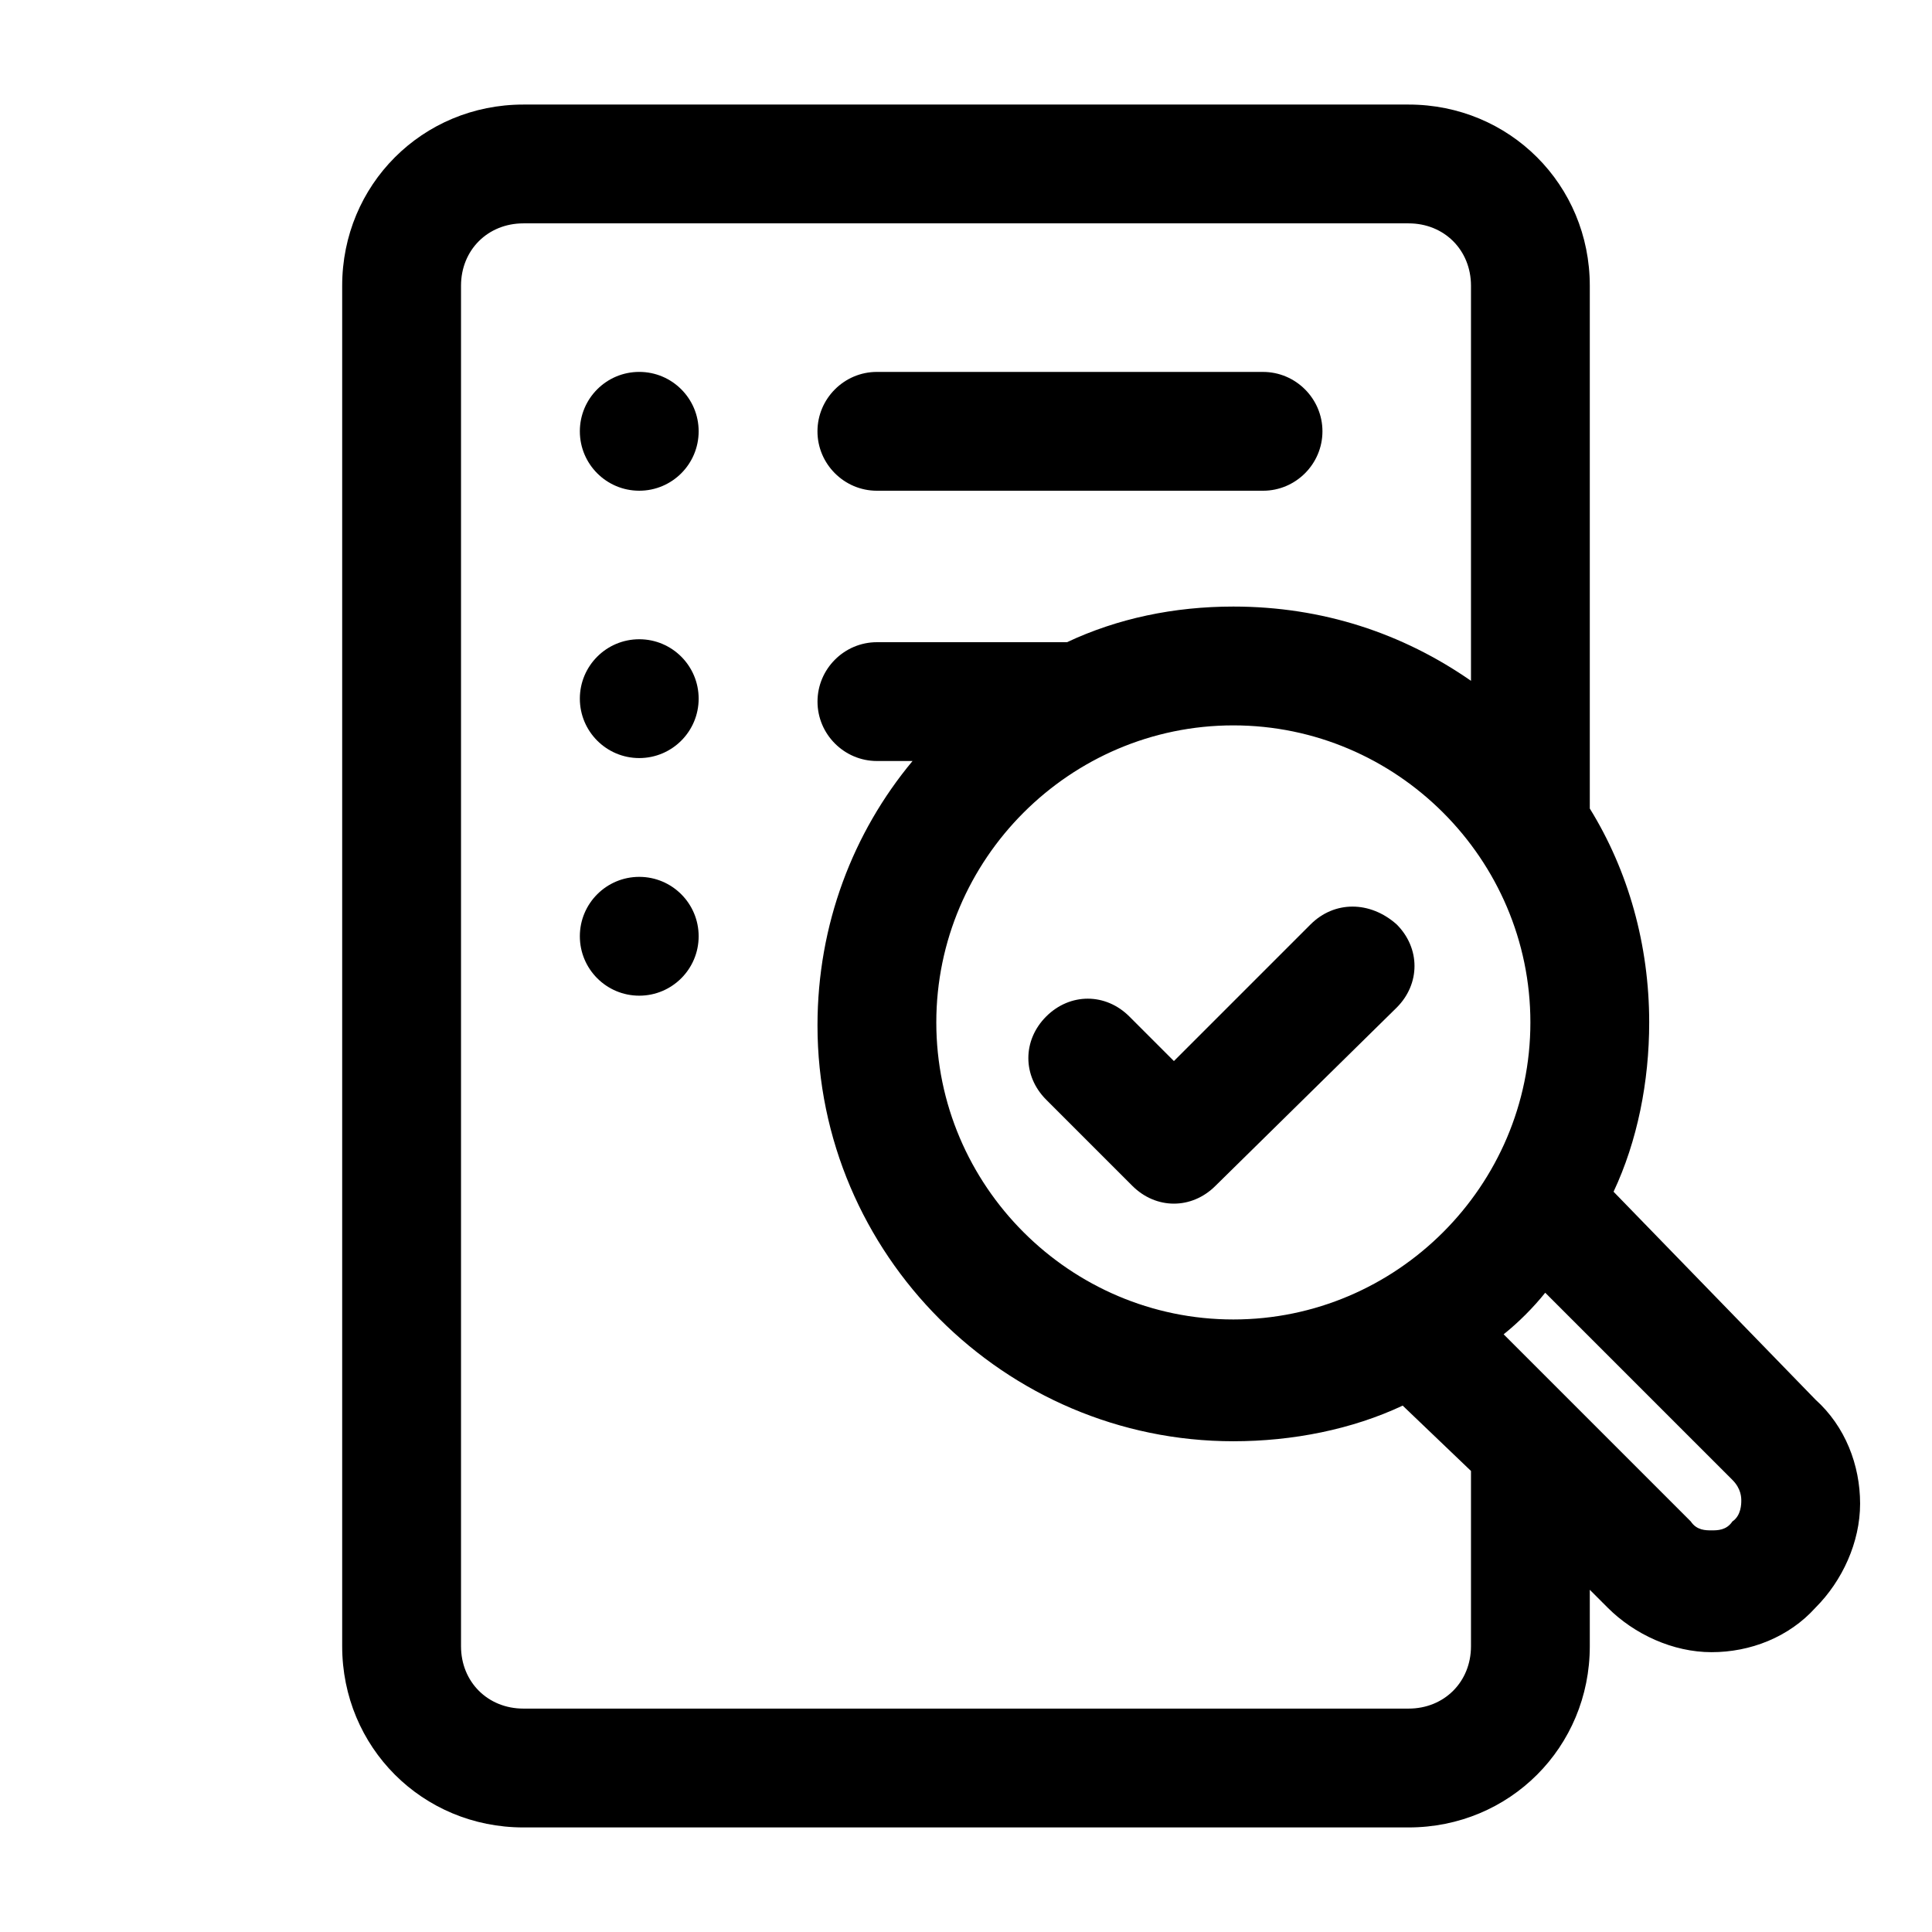 <?xml version="1.0" encoding="UTF-8"?>
<!-- Uploaded to: SVG Repo, www.svgrepo.com, Generator: SVG Repo Mixer Tools -->
<svg fill="#000000" width="800px" height="800px" version="1.1" viewBox="144 144 512 512" xmlns="http://www.w3.org/2000/svg">
 <g>
  <path d="m571.61 459.82c6.297-13.383 9.445-29.125 9.445-44.871 0-20.469-5.512-40.148-15.742-56.68v-138.54c0-26.766-21.258-48.02-48.02-48.02h-234.59c-26.766 0-48.02 21.254-48.02 48.02v360.54c0 26.766 21.254 48.02 48.02 48.02h234.59c26.766 0 48.02-21.254 48.02-48.02v-14.957l4.723 4.723c7.086 7.086 17.32 11.809 27.551 11.809 10.234 0 20.469-3.938 27.551-11.809 7.086-7.086 11.809-17.32 11.809-27.551 0-10.234-3.938-20.469-11.809-27.551zm-100.76 33.852c-43.297 0-78.719-35.426-78.719-78.719 0-43.297 35.426-78.719 78.719-78.719 43.297 0 78.719 35.426 78.719 78.719s-35.422 78.719-78.719 78.719zm62.977 40.148v46.445c0 9.445-7.086 16.531-16.531 16.531h-234.59c-9.445 0-16.531-7.086-16.531-16.531v-360.54c0-9.449 7.082-16.531 16.531-16.531h234.59c9.445 0 16.531 7.082 16.531 16.531v104.7c-18.105-12.594-39.359-19.68-62.977-19.68-15.742 0-30.699 3.148-44.082 9.445h-3.148-47.23c-8.66 0-15.742 7.086-15.742 15.742 0 8.66 7.086 15.742 15.742 15.742h9.445c-15.742 18.895-25.191 43.297-25.191 70.062 0 60.613 49.594 110.21 110.21 110.21 15.742 0 31.488-3.148 44.871-9.445zm69.273 13.383c-1.574 2.359-3.938 2.359-5.512 2.359-1.574 0-3.938 0-5.512-2.363l-49.594-49.594c3.938-3.148 7.871-7.086 11.02-11.02l49.594 49.594c2.363 2.363 2.363 4.723 2.363 5.512 0 0.785 0 3.938-2.359 5.512z"/>
  <path d="m329.15 258.3c0 8.695-7.047 15.746-15.742 15.746s-15.742-7.051-15.742-15.746c0-8.695 7.047-15.742 15.742-15.742s15.742 7.047 15.742 15.742"/>
  <path d="m376.38 274.05h102.34c8.66 0 15.742-7.086 15.742-15.742 0-8.66-7.086-15.742-15.742-15.742l-102.34-0.004c-8.66 0-15.742 7.086-15.742 15.742-0.004 8.66 7.082 15.746 15.742 15.746z"/>
  <path d="m329.15 329.15c0 8.695-7.047 15.746-15.742 15.746s-15.742-7.051-15.742-15.746c0-8.691 7.047-15.742 15.742-15.742s15.742 7.051 15.742 15.742"/>
  <path d="m491.31 388.98-36.211 36.211-11.809-11.809c-6.297-6.297-15.742-6.297-22.043 0-6.297 6.297-6.297 15.742 0 22.043l22.828 22.828c3.148 3.148 7.086 4.723 11.02 4.723 3.938 0 7.871-1.574 11.02-4.723l48.02-47.23c6.297-6.297 6.297-15.742 0-22.043-7.078-6.297-16.523-6.297-22.824 0z"/>
  <path d="m329.15 392.12c0 8.695-7.047 15.746-15.742 15.746s-15.742-7.051-15.742-15.746 7.047-15.742 15.742-15.742 15.742 7.047 15.742 15.742"/>
 </g>
</svg>
